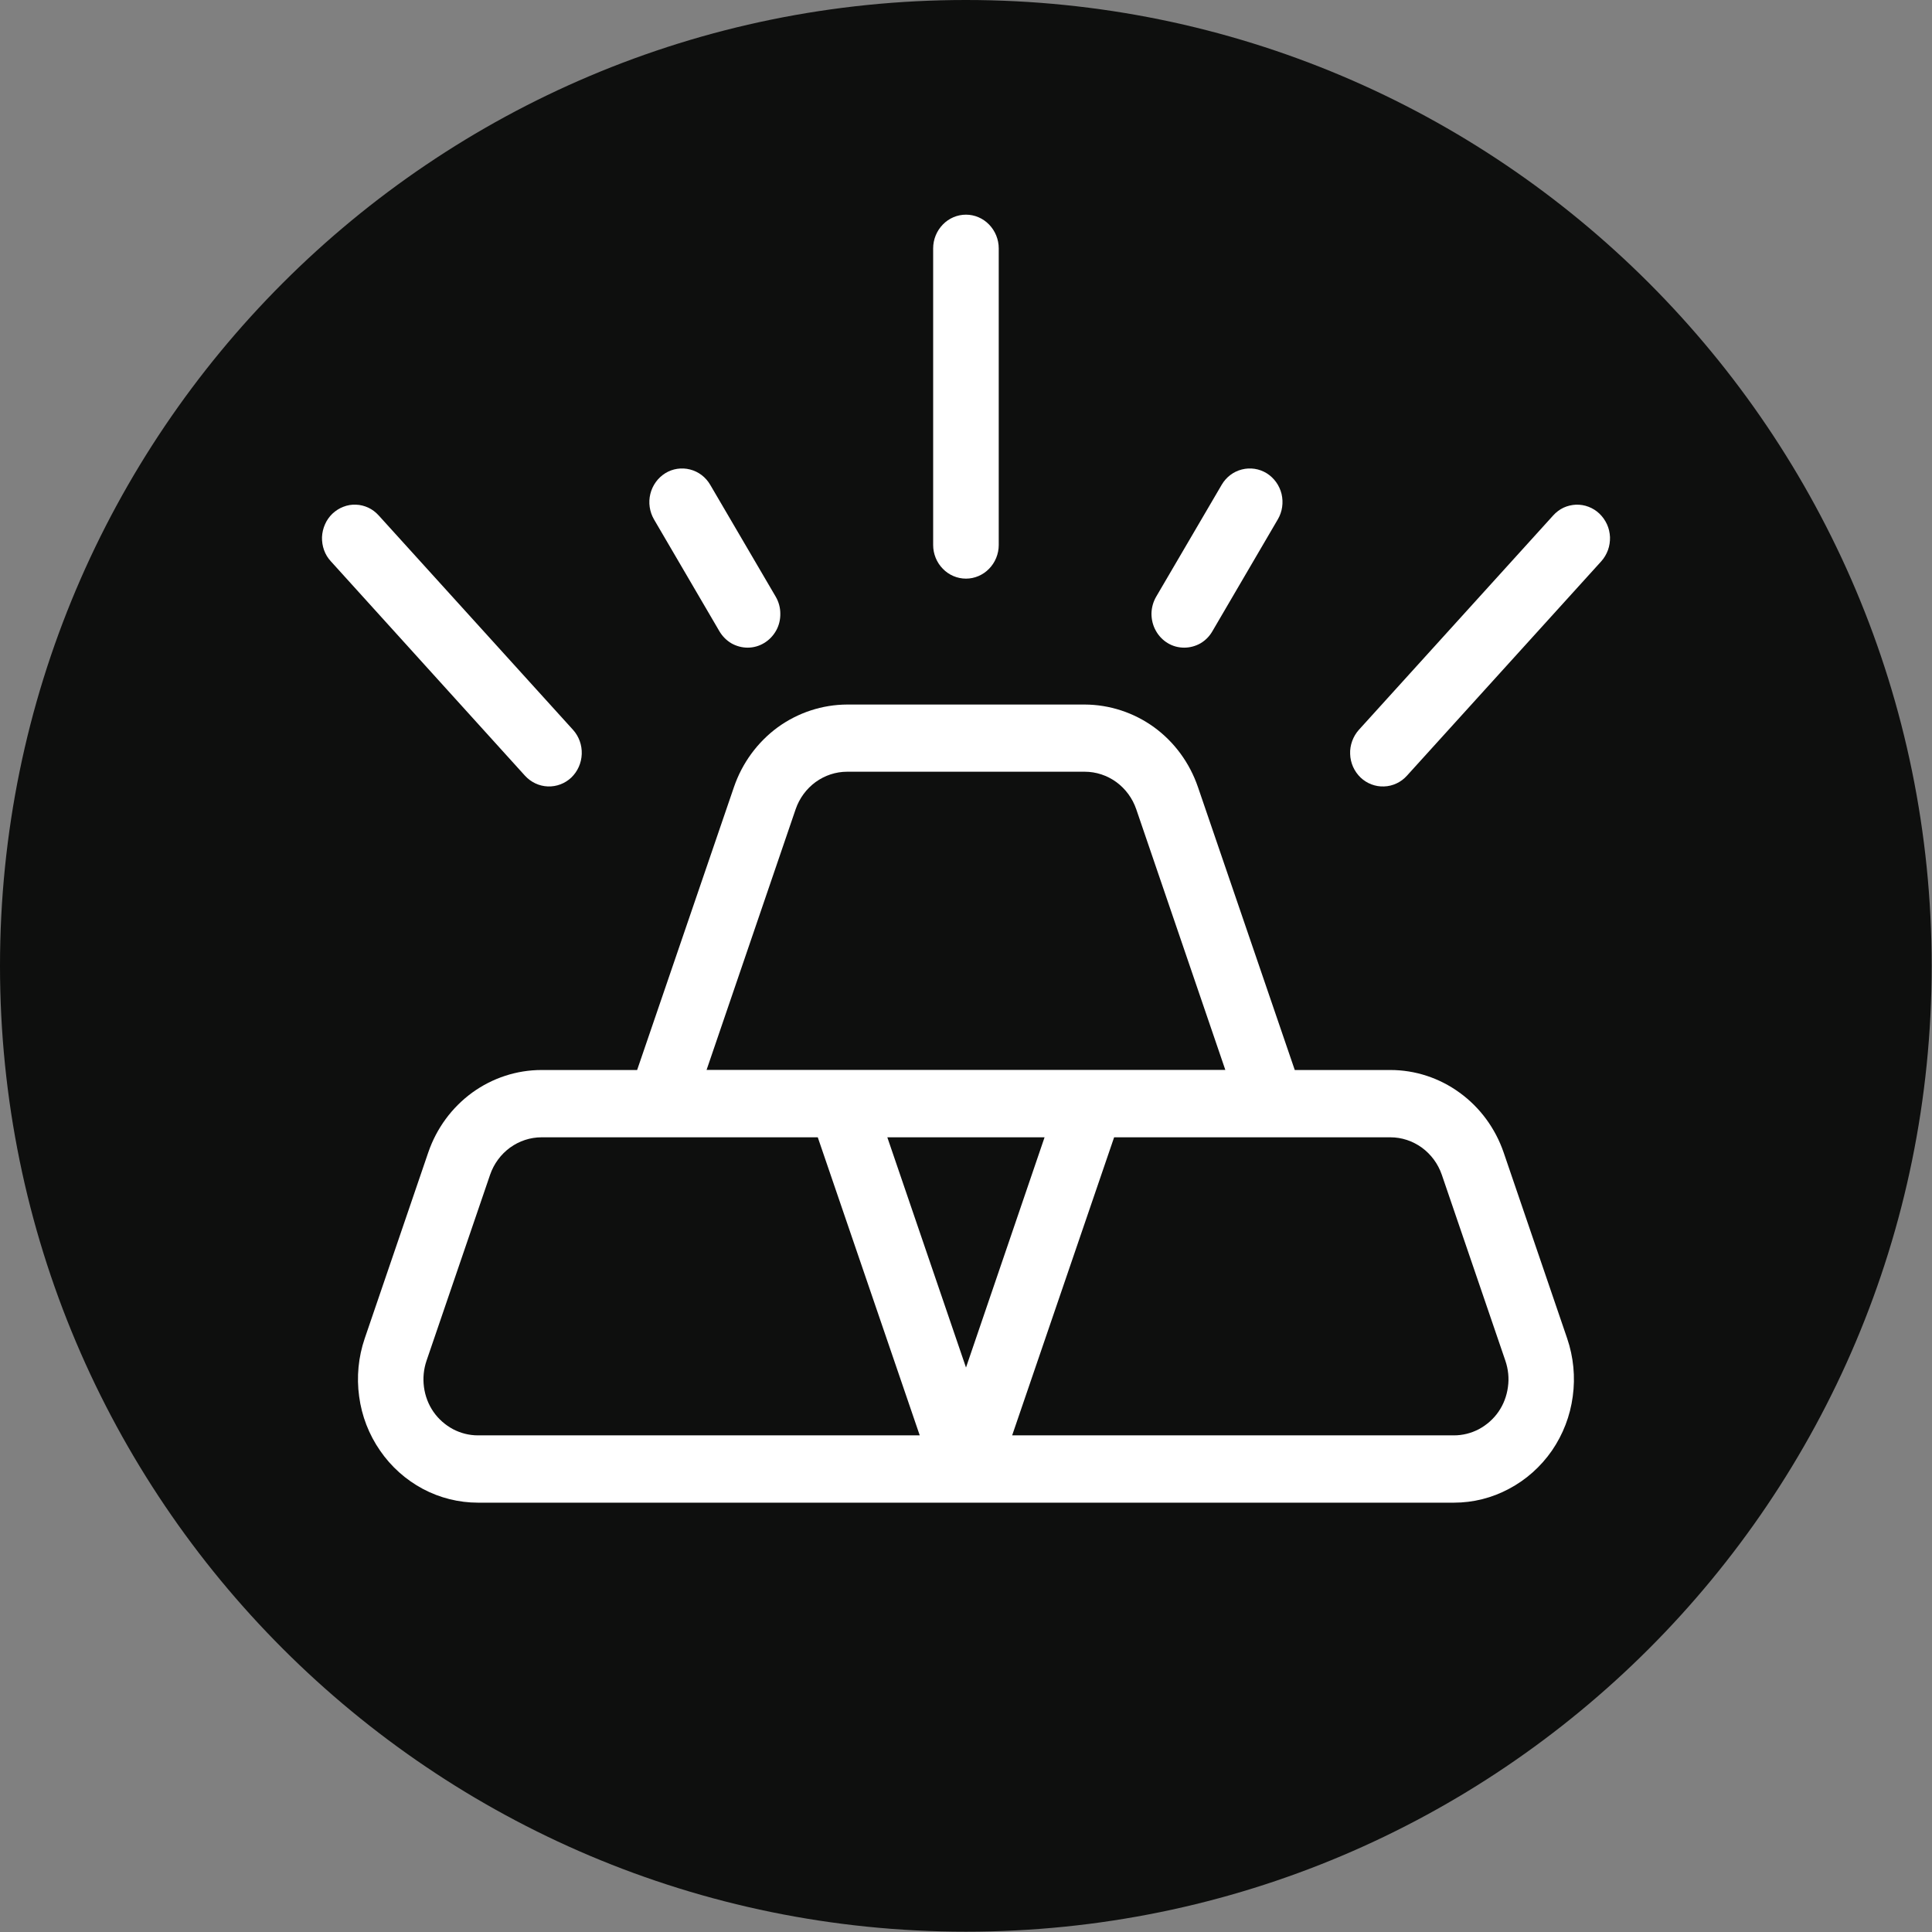 <svg width="18" height="18" viewBox="0 0 18 18" fill="none" xmlns="http://www.w3.org/2000/svg">
<rect x="0" y="0" width="18" height="18" fill="#808080" stroke="none"/>
<g clip-path="url(#clip0_6836_64272)">
<path d="M8.999 17.997C13.969 17.997 17.997 13.969 17.997 8.999C17.997 4.029 13.969 0 8.999 0C4.029 0 0 4.029 0 8.999C0 13.969 4.029 17.997 8.999 17.997Z" fill="#0E0F0E"/>
<path d="M14.459 13.515C14.562 13.365 14.629 13.192 14.653 13.01C14.678 12.828 14.66 12.643 14.601 12.47L14.009 10.737C13.932 10.513 13.789 10.318 13.6 10.181C13.411 10.043 13.185 9.969 12.954 9.969H12.063L11.161 7.333C11.084 7.108 10.942 6.914 10.753 6.776C10.564 6.639 10.338 6.565 10.106 6.564H7.893C7.661 6.565 7.435 6.639 7.246 6.776C7.058 6.914 6.915 7.108 6.838 7.333L5.936 9.969H5.046C4.814 9.969 4.588 10.043 4.399 10.18C4.21 10.318 4.067 10.512 3.99 10.737L3.398 12.47C3.339 12.643 3.321 12.828 3.346 13.01C3.37 13.192 3.437 13.365 3.541 13.515C3.644 13.665 3.781 13.787 3.94 13.872C4.098 13.956 4.275 14 4.453 14H13.546C13.725 14 13.901 13.956 14.059 13.871C14.218 13.787 14.355 13.665 14.459 13.515ZM7.413 7.539C7.448 7.437 7.513 7.349 7.599 7.286C7.685 7.224 7.787 7.19 7.893 7.19H10.106C10.212 7.19 10.314 7.224 10.4 7.286C10.486 7.349 10.551 7.437 10.586 7.539L11.416 9.968H6.583L7.413 7.539ZM9 12.741L8.267 10.596H9.732L9 12.741ZM4.453 13.373C4.372 13.373 4.292 13.353 4.22 13.315C4.148 13.276 4.085 13.221 4.038 13.153C3.991 13.085 3.961 13.006 3.95 12.923C3.939 12.84 3.947 12.756 3.974 12.677L4.566 10.945C4.601 10.843 4.666 10.755 4.752 10.692C4.838 10.63 4.94 10.596 5.046 10.596H7.619L8.569 13.373H4.453ZM10.38 10.596H12.954C13.059 10.596 13.161 10.63 13.247 10.692C13.333 10.755 13.398 10.843 13.433 10.945L14.025 12.677C14.052 12.756 14.061 12.84 14.049 12.923C14.038 13.006 14.008 13.085 13.961 13.153C13.914 13.221 13.851 13.276 13.779 13.315C13.707 13.353 13.627 13.373 13.546 13.373H9.43L10.38 10.596Z" fill="white"/>
<path d="M3.097 4.786C3.068 4.814 3.044 4.848 3.028 4.885C3.011 4.923 3.002 4.963 3 5.004C2.999 5.045 3.005 5.086 3.019 5.125C3.033 5.164 3.054 5.199 3.082 5.229L4.891 7.227C4.947 7.288 5.023 7.324 5.104 7.327C5.185 7.33 5.264 7.3 5.323 7.244C5.382 7.187 5.417 7.109 5.42 7.025C5.423 6.942 5.394 6.861 5.339 6.8L3.528 4.802C3.501 4.772 3.468 4.747 3.432 4.73C3.395 4.713 3.356 4.703 3.316 4.702C3.276 4.7 3.236 4.707 3.198 4.722C3.161 4.736 3.127 4.758 3.097 4.786Z" fill="white"/>
<path d="M6.966 6.034C7.02 6.034 7.073 6.019 7.119 5.991C7.166 5.963 7.204 5.923 7.231 5.875C7.258 5.827 7.271 5.772 7.27 5.717C7.27 5.661 7.255 5.607 7.227 5.559L6.617 4.517C6.575 4.445 6.508 4.394 6.429 4.374C6.351 4.354 6.267 4.366 6.198 4.409C6.129 4.452 6.079 4.521 6.059 4.602C6.039 4.683 6.052 4.768 6.093 4.839L6.703 5.882C6.731 5.929 6.769 5.967 6.815 5.994C6.861 6.02 6.913 6.034 6.966 6.034Z" fill="white"/>
<path d="M9.305 5.078V2.314C9.305 2.23 9.272 2.151 9.215 2.092C9.158 2.033 9.08 2 9 2C8.919 2 8.841 2.033 8.784 2.092C8.727 2.151 8.694 2.23 8.694 2.314V5.078C8.694 5.161 8.727 5.241 8.784 5.299C8.841 5.358 8.919 5.391 9 5.391C9.08 5.391 9.158 5.358 9.215 5.299C9.272 5.241 9.305 5.161 9.305 5.078Z" fill="white"/>
<path d="M14.902 4.786C14.873 4.758 14.838 4.736 14.801 4.722C14.763 4.707 14.723 4.701 14.683 4.702C14.643 4.704 14.604 4.713 14.567 4.73C14.531 4.747 14.498 4.772 14.471 4.802L12.66 6.8C12.633 6.83 12.612 6.866 12.598 6.904C12.584 6.943 12.577 6.984 12.579 7.025C12.58 7.067 12.59 7.107 12.606 7.144C12.623 7.182 12.647 7.216 12.676 7.244C12.706 7.272 12.74 7.294 12.778 7.308C12.815 7.322 12.855 7.329 12.895 7.327C12.935 7.326 12.975 7.316 13.011 7.299C13.048 7.282 13.08 7.258 13.108 7.227L14.919 5.229C14.946 5.199 14.967 5.163 14.981 5.125C14.995 5.086 15.001 5.045 15 5.004C14.998 4.963 14.989 4.922 14.972 4.885C14.955 4.848 14.931 4.814 14.902 4.786Z" fill="white"/>
<path d="M11.033 6.034C11.086 6.034 11.138 6.02 11.184 5.994C11.23 5.967 11.268 5.929 11.295 5.882L11.905 4.839C11.947 4.768 11.959 4.683 11.94 4.602C11.92 4.521 11.87 4.452 11.801 4.409C11.731 4.366 11.648 4.354 11.57 4.374C11.491 4.394 11.424 4.445 11.382 4.517L10.772 5.559C10.744 5.607 10.729 5.661 10.728 5.717C10.728 5.772 10.741 5.827 10.768 5.875C10.794 5.923 10.833 5.964 10.88 5.992C10.926 6.02 10.979 6.034 11.033 6.034Z" fill="white"/>
</g>
<defs>
<clipPath id="clip0_6836_64272">
<rect width="18" height="18" fill="white"/>
</clipPath>
</defs>
</svg>
